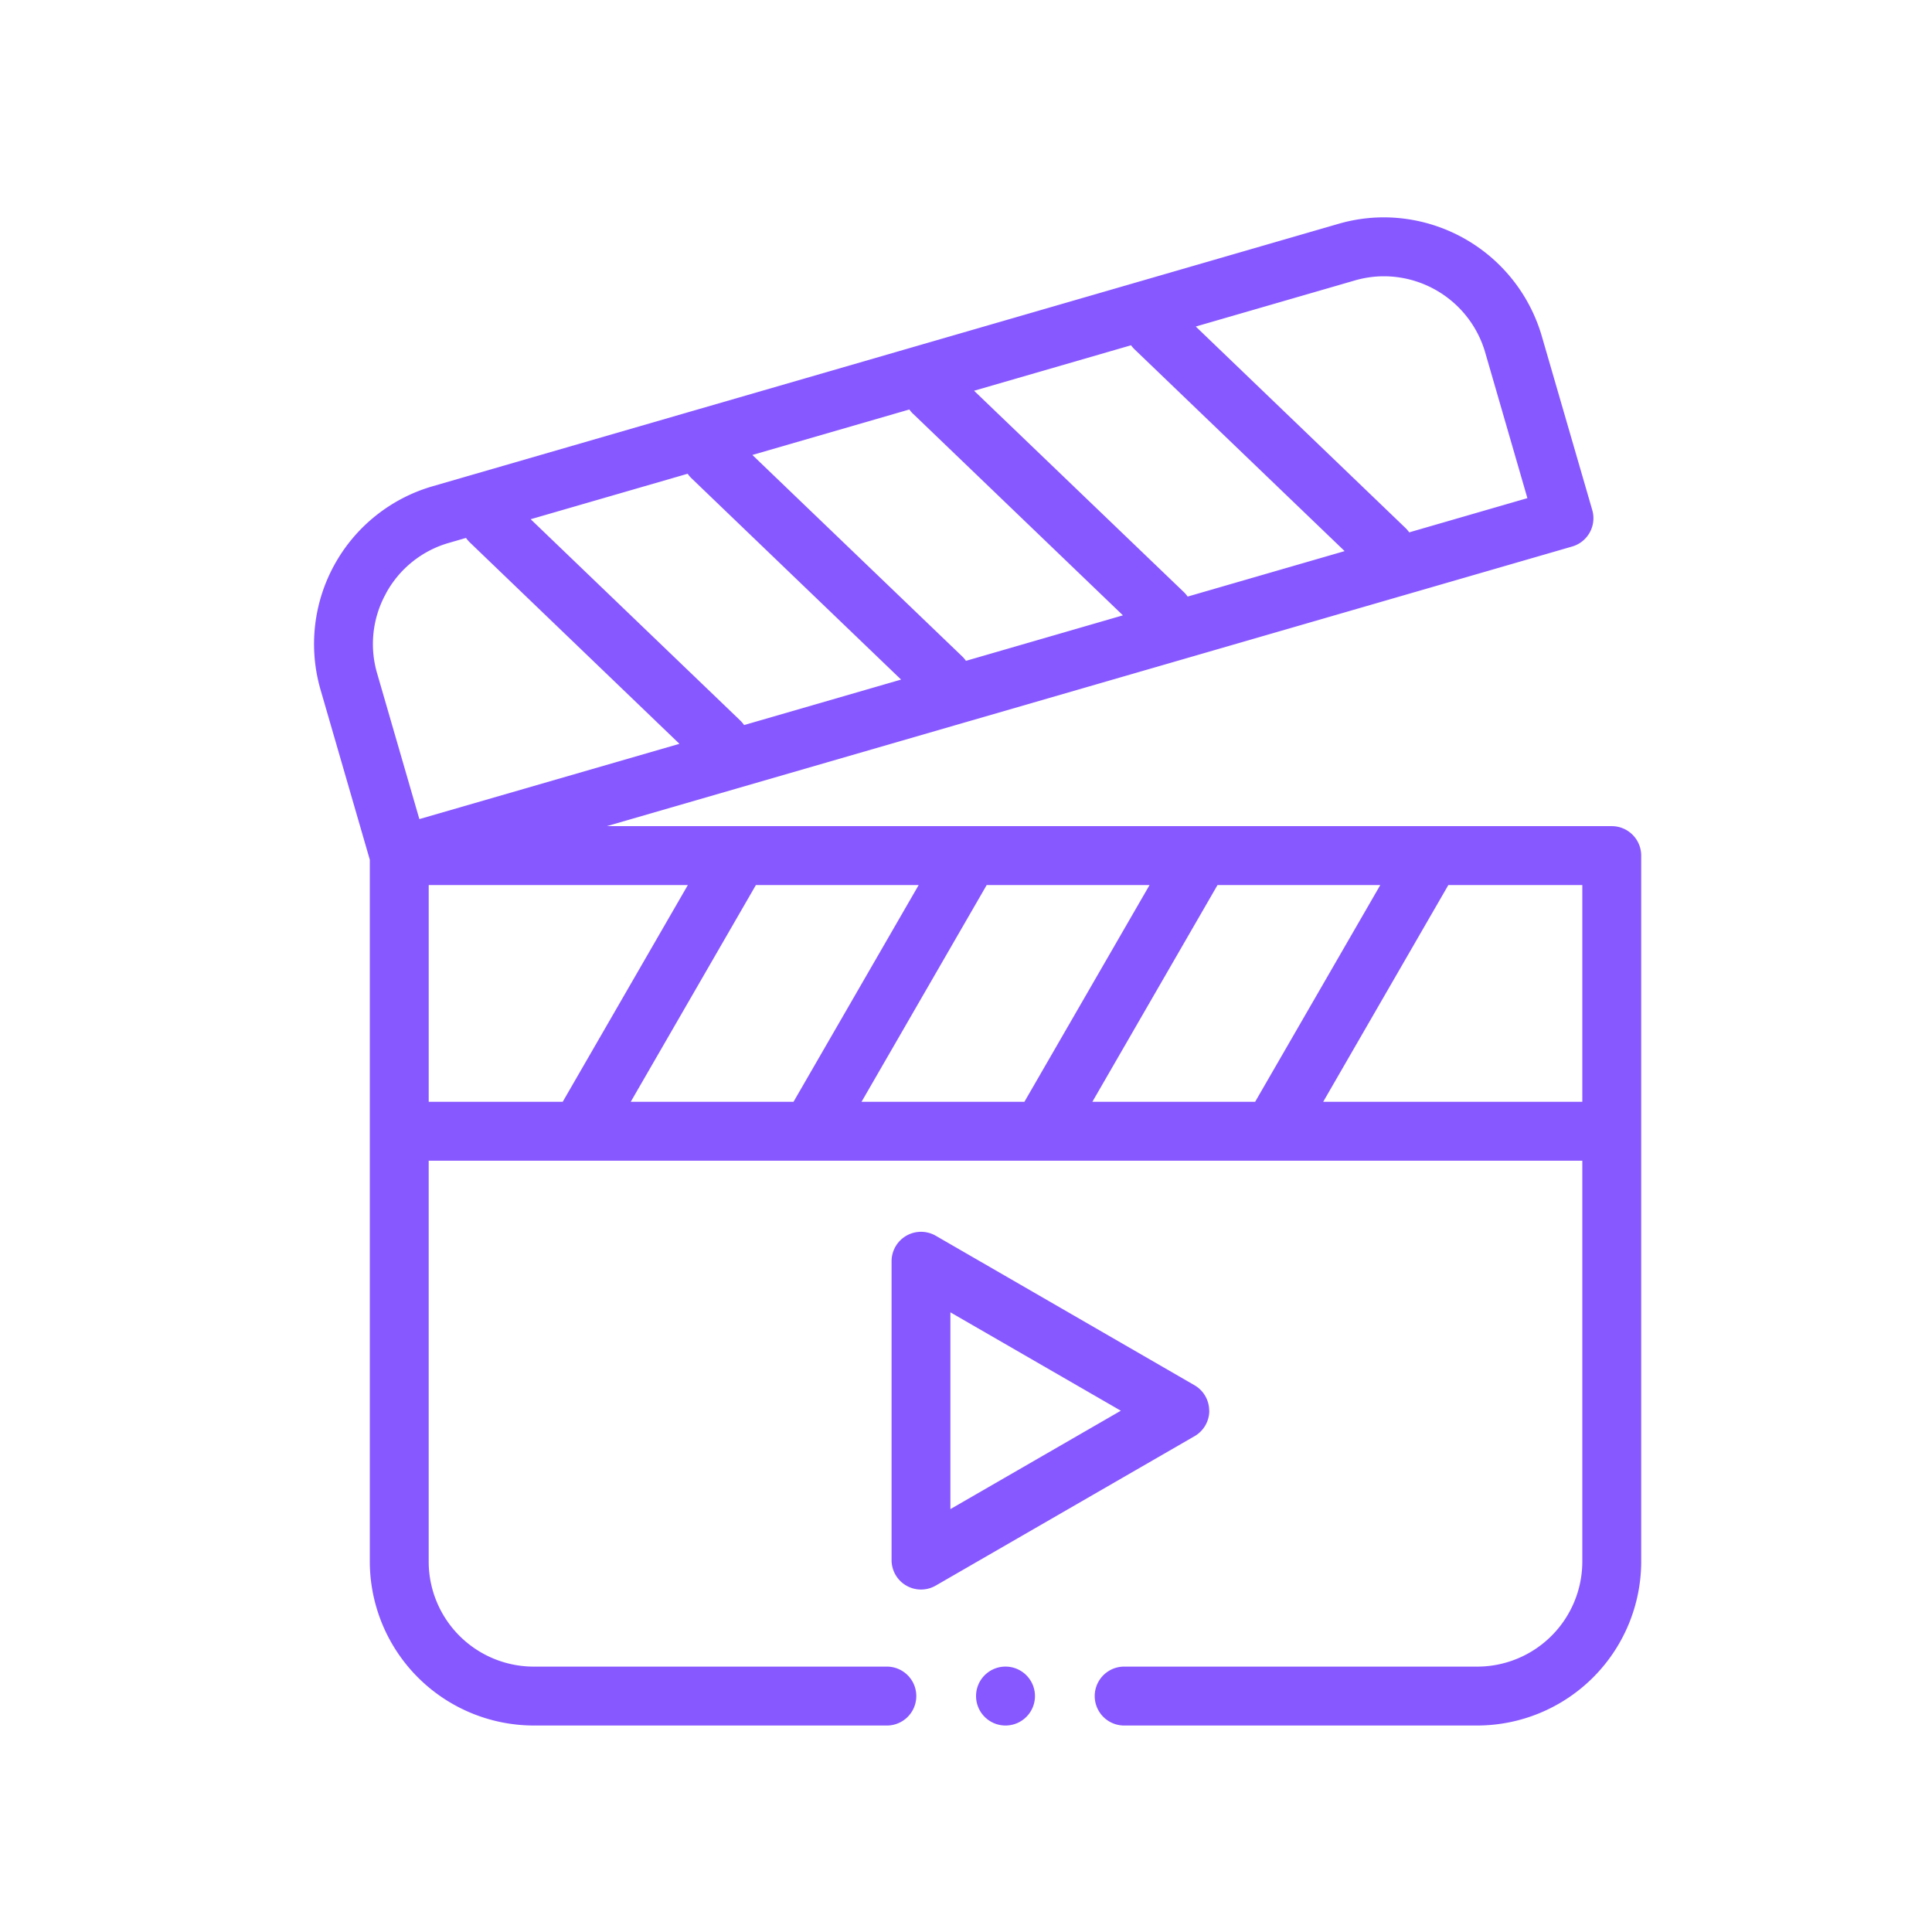 <svg xmlns="http://www.w3.org/2000/svg" width="80" height="80" viewBox="0 0 80 80">
  <g id="videos" transform="translate(-2249 -4167)">
    <rect id="Rectangle_10" data-name="Rectangle 10" width="80" height="80" transform="translate(2249 4167)" fill="none"/>
    <g id="video" transform="translate(2262 4176)">
      <path id="Path_81" data-name="Path 81" d="M53.74,25.209H12.126L52.1,13.63a1.22,1.22,0,0,0,.832-1.511L50.837,4.9A6.828,6.828,0,0,0,44.307,0a6.758,6.758,0,0,0-1.879.267L4.9,11.139A6.8,6.8,0,0,0,.269,19.547L2.313,26.6v29.06A6.8,6.8,0,0,0,9.1,62.45H23.757a1.22,1.22,0,0,0,0-2.439H9.1a4.353,4.353,0,0,1-4.349-4.349v-16.6H52.52v16.6a4.353,4.353,0,0,1-4.349,4.349H33.515a1.22,1.22,0,0,0,0,2.439H48.171a6.8,6.8,0,0,0,6.788-6.788V26.429a1.22,1.22,0,0,0-1.22-1.22ZM32.232,36.624l5.182-8.975h6.74l-5.182,8.975Zm-9.558,0,5.182-8.975H34.6l-5.182,8.975Zm-9.557,0L18.3,27.648H25.04l-5.182,8.975Zm4.535-15.79L8.974,12.5l6.5-1.883a1.21,1.21,0,0,0,.16.188l8.678,8.335-6.5,1.883a1.214,1.214,0,0,0-.16-.188ZM34,5.485l8.678,8.335-6.5,1.883a1.188,1.188,0,0,0-.16-.188L27.334,7.18l6.5-1.883A1.21,1.21,0,0,0,34,5.485Zm-9.18,2.66,8.678,8.335-6.5,1.884a1.188,1.188,0,0,0-.16-.188L18.154,9.839l6.5-1.883A1.288,1.288,0,0,0,24.816,8.144ZM43.107,2.611a4.313,4.313,0,0,1,1.2-.171,4.376,4.376,0,0,1,4.187,3.138l1.752,6.049-4.894,1.417a1.24,1.24,0,0,0-.161-.188L36.514,4.521ZM2.986,15.564a4.316,4.316,0,0,1,2.593-2.082l.717-.208a1.241,1.241,0,0,0,.16.188L15.134,21.8,4.365,24.917,2.612,18.869a4.318,4.318,0,0,1,.374-3.3ZM4.752,27.648h10.73L10.3,36.624H4.752ZM41.79,36.624l5.182-8.975H52.52v8.975Zm0,0" fill="#8758ff" fill-rule="evenodd"/>
      <path id="Path_82" data-name="Path 82" d="M209.222,351.8a1.219,1.219,0,0,0-.61-1.056L197.9,344.555a1.22,1.22,0,0,0-1.83,1.056v12.373a1.219,1.219,0,0,0,1.83,1.056l10.716-6.186a1.219,1.219,0,0,0,.61-1.056Zm-10.716,4.074v-8.148l7.057,4.074Zm0,0" transform="translate(-172.152 -302.385)" fill="#8758ff" fill-rule="evenodd"/>
      <path id="Path_83" data-name="Path 83" d="M225.993,492a1.22,1.22,0,1,0,1.22,1.22A1.222,1.222,0,0,0,225.993,492Zm0,0" transform="translate(-197.357 -431.99)" fill="#8758ff" fill-rule="evenodd"/>
    </g>
  </g>
</svg>
